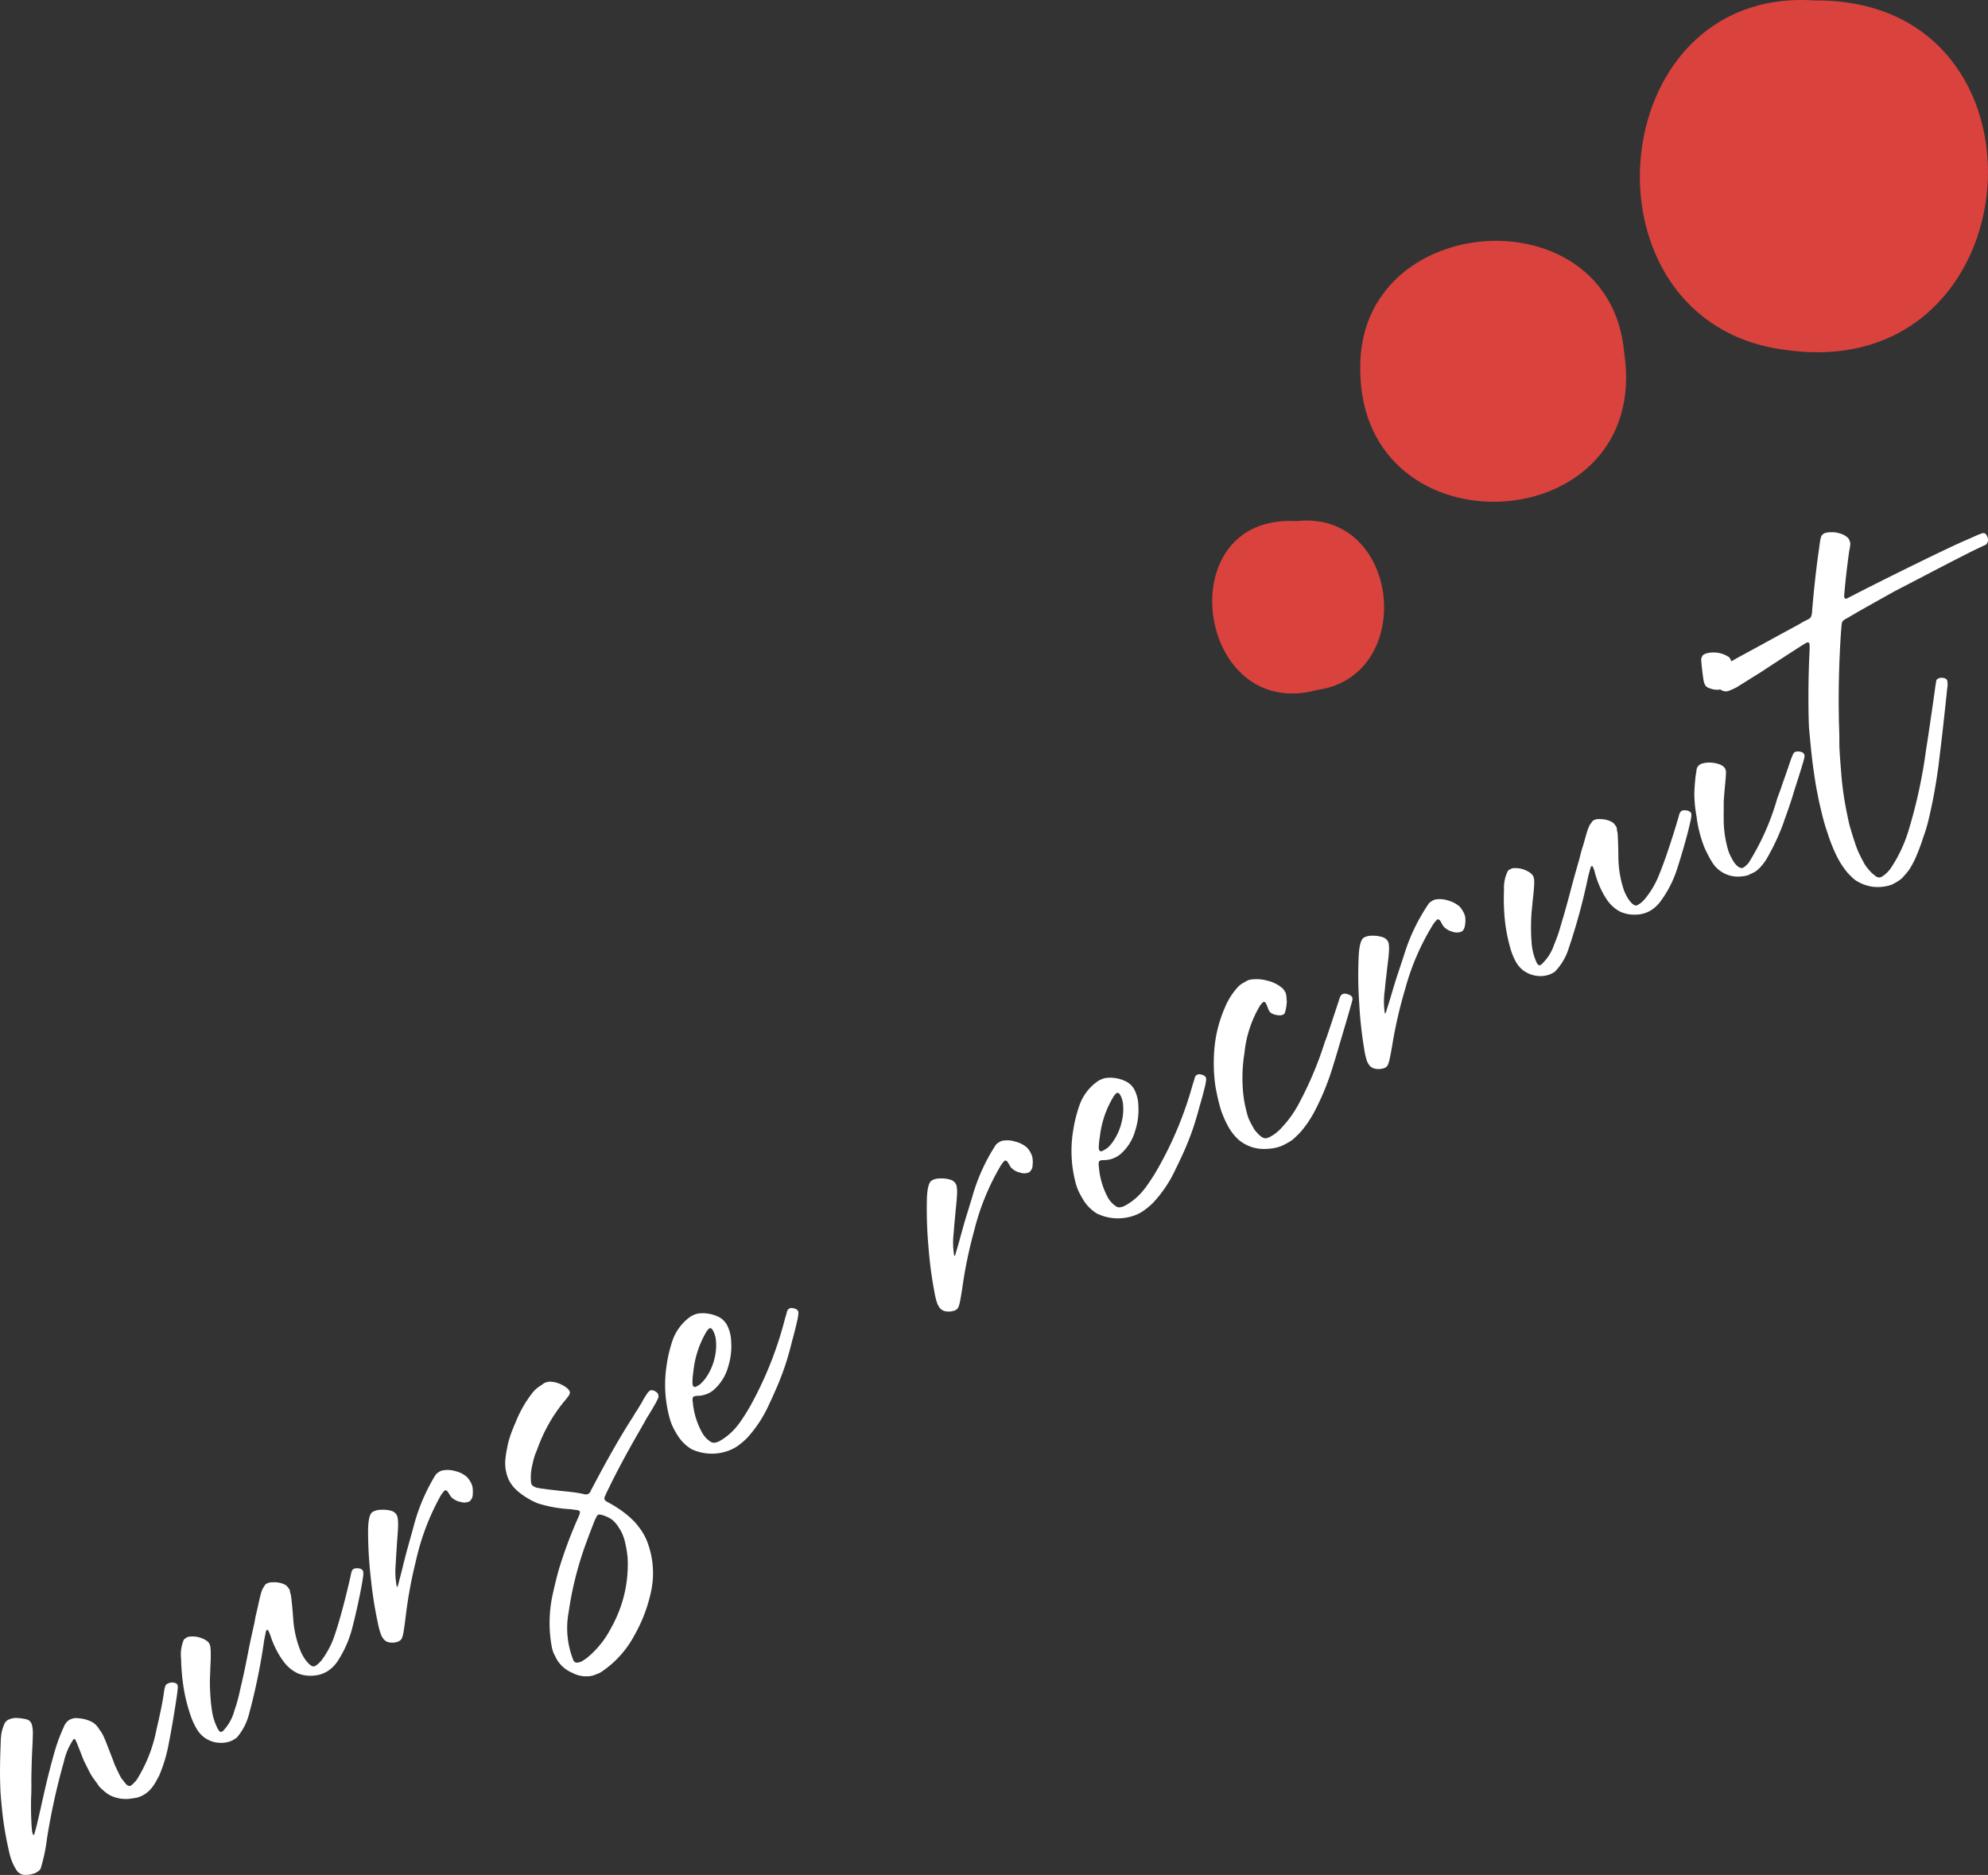 <svg xmlns="http://www.w3.org/2000/svg" xmlns:xlink="http://www.w3.org/1999/xlink" width="98.571" height="92.969" viewBox="0 0 98.571 92.969">
  <rect x="0" y="0" width="98.571" height="92.969" fill="#333333" stroke="none"/>
  <defs>
    <clipPath id="clip-path">
      <rect id="Rectangle_141" data-name="Rectangle 141" width="98.571" height="66.579" fill="#fff"/>
    </clipPath>
  </defs>
  <g id="Group_238" data-name="Group 238" transform="translate(-261.855 -348.327)">
    <g id="Group_36" data-name="Group 36" transform="translate(283.792 -334.001)">
      <path id="Path_88" data-name="Path 88" d="M8.653.022C21.032-.1,19.617,19.12,7.239,17.352-3.254,16.055-1.957-.686,8.653.022Z" transform="translate(59.373 682.328)" fill="#d9423d"/>
      <path id="Path_89" data-name="Path 89" d="M0,6.353c-.118-7.9,12.379-8.724,13.086-.825C14.5,14.841,0,15.666,0,6.353Z" transform="translate(45.508 694.27)" fill="#d9423d"/>
      <path id="Path_90" data-name="Path 90" d="M4.158.03C9.345-.559,10.17,7.693,5.219,8.4-.794,10.051-2.209-.324,4.158.03Z" transform="translate(38.168 708.138)" fill="#d9423d"/>
    </g>
    <g id="Group_38" data-name="Group 38" transform="translate(261.855 374.717)">
      <g id="Group_37" data-name="Group 37" clip-path="url(#clip-path)">
        <path id="Path_92" data-name="Path 92" d="M1.674,194.773a1.211,1.211,0,0,1-.541.058.624.624,0,0,1-.19-.091.573.573,0,0,1-.137-.156l-.042-.067a2.736,2.736,0,0,1-.311-.819,16.792,16.792,0,0,1-.381-2.4q-.043-.441-.055-.746T0,189.842q0-.231.006-.613t.021-.739c.007-.239.015-.408.025-.508a1.606,1.606,0,0,1,.069-.363,2.134,2.134,0,0,1,.111-.3.47.47,0,0,1,.151-.157.871.871,0,0,1,.513-.1,1.8,1.8,0,0,1,.307.042.55.55,0,0,1,.249.086.471.471,0,0,1,.077.085.462.462,0,0,1,.065.178,1.637,1.637,0,0,1,.035.329q0,.178-.015.548-.052.939-.06,1.9.006.184,0,.38c0,.131,0,.234-.009.31q-.015.524,0,1.007t.044.73a.706.706,0,0,0,.031.137.383.383,0,0,0,.022.048l.014.022.028-.018a.089.089,0,0,0,.027-.056c.007-.03.018-.074.035-.131s.037-.135.063-.235.056-.225.091-.377l.123-.538q.239-1.087.383-1.654t.295-1.1a8.632,8.632,0,0,1,.476-1.282.653.653,0,0,1,.255-.316.712.712,0,0,1,.48-.082,1.675,1.675,0,0,1,.685.2,1.084,1.084,0,0,1,.178.147,1.456,1.456,0,0,1,.161.219l.1.139.094.175c.055.122.12.279.195.472l.31.8a1.752,1.752,0,0,0,.1.254l.153.318q.075.157.1.2c.014.023.038.057.072.1s.069.09.1.13a.822.822,0,0,1,.074.094q.139.147.258.088a.8.8,0,0,0,.126-.11c.054-.055.1-.106.146-.154a7.3,7.3,0,0,0,1-2.545q.1-.408.215-.963t.16-.928a1.221,1.221,0,0,1,.048-.21.314.314,0,0,1,.064-.11l.034-.021a.465.465,0,0,1,.137-.055.359.359,0,0,1,.22,0,.188.188,0,0,1,.144.081.286.286,0,0,1,.028.17q-.008.161-.084.662t-.175,1.078q-.1.577-.175.953A7.608,7.608,0,0,1,7.9,189.9q-.07.138-.174.32a2.059,2.059,0,0,1-.184.279,1.447,1.447,0,0,1-.376.346,1.415,1.415,0,0,1-.394.169l-.278.042a1.447,1.447,0,0,1-.292.019,1.75,1.75,0,0,1-.78-.2,1.859,1.859,0,0,1-.178-.123q-.077-.06-.188-.163a1.09,1.09,0,0,1-.148-.149q-.044-.058-.1-.148-.177-.232-.255-.356t-.136-.243q-.118-.238-.2-.4t-.154-.356q-.075-.195-.209-.532a1.867,1.867,0,0,0-.121-.268.058.058,0,0,0-.091-.021,3.291,3.291,0,0,0-.479,1.128,32.537,32.537,0,0,0-.84,3.837,8.283,8.283,0,0,1-.284,1.365.318.318,0,0,1-.066.143.542.542,0,0,1-.124.1l-.09.056a.213.213,0,0,1-.093.027" transform="translate(0 -128.262)" fill="#fff"/>
        <path id="Path_93" data-name="Path 93" d="M31.682,175.434a1.3,1.3,0,0,1-.6.107,1.417,1.417,0,0,1-.365-.062,1.789,1.789,0,0,1-.325-.149,1.445,1.445,0,0,1-.453-.482,3.267,3.267,0,0,1-.287-.616,8.485,8.485,0,0,1-.343-1.312,10.715,10.715,0,0,1-.144-1.543,1.883,1.883,0,0,1,.12-.913.21.21,0,0,1,.044-.066.642.642,0,0,1,.092-.065.332.332,0,0,1,.071-.036l.052-.017a.222.222,0,0,1,.074-.007,1.15,1.15,0,0,1,.4.027,1.305,1.305,0,0,1,.385.159.533.533,0,0,1,.156.152.546.546,0,0,1,.064.255,1.034,1.034,0,0,1,.012.171q0,.1,0,.273c0,.115-.008.28-.021.495,0,.147-.007.287-.013.42s-.009.226-.008.277c0,.218.008.453.024.707s.039.471.067.65a2.832,2.832,0,0,0,.31,1.005.537.537,0,0,0,.084.111.081.081,0,0,0,.076.023.259.259,0,0,0,.075-.03,2.309,2.309,0,0,0,.579-1.026q.09-.257.157-.5t.151-.637c.049-.206.093-.4.133-.579s.1-.459.175-.838q.149-.791.371-1.767.032-.175.068-.368l.116-.492q.058-.284.1-.448c.026-.109.049-.193.069-.252s.039-.11.055-.15l.109-.176a.266.266,0,0,1,.087-.085.576.576,0,0,1,.285-.067,1.2,1.2,0,0,1,.41.035.782.782,0,0,1,.3.134c.031.033.058.065.083.1a.952.952,0,0,1,.058.081.143.143,0,0,1,.023.063c0,.02.007.048.014.085a.772.772,0,0,0,.035.118c.008.047.016.107.025.179s.02.184.036.335.033.36.053.628a5.248,5.248,0,0,0,.4,1.728q.065.131.128.232a1.751,1.751,0,0,0,.189.256q.184.2.309.2a.494.494,0,0,0,.108-.051,1.335,1.335,0,0,0,.343-.352,4.362,4.362,0,0,0,.576-1.132q.381-1.121.811-3.018a.648.648,0,0,1,.056-.2.252.252,0,0,1,.09-.094.507.507,0,0,1,.254-.017.265.265,0,0,1,.194.113.2.2,0,0,1,.019.082.7.7,0,0,1,0,.125q-.018.2-.109.681t-.216,1.035q-.126.552-.227.941a5.543,5.543,0,0,1-.738,1.651,1.7,1.7,0,0,1-.486.471,1.473,1.473,0,0,1-.676.215,1.662,1.662,0,0,1-.8-.113,1.868,1.868,0,0,1-.72-.613c-.063-.085-.123-.173-.178-.263a4.781,4.781,0,0,1-.433-.93,1.667,1.667,0,0,0-.122-.3c-.018-.03-.034-.046-.046-.05a.041.041,0,0,0-.029,0,.1.1,0,0,0-.027.032.815.815,0,0,0-.042.158q-.022.115-.067.345a30.159,30.159,0,0,1-.736,3.593,2.9,2.9,0,0,1-.573,1.162.384.384,0,0,1-.11.1l-.1.062Z" transform="translate(-20.186 -115.513)" fill="#fff"/>
        <path id="Path_94" data-name="Path 94" d="M60.728,159.59a.829.829,0,0,1-.31.026.476.476,0,0,1-.4-.246l-.055-.09a3.3,3.3,0,0,1-.176-.621,20.077,20.077,0,0,1-.349-2.217,20.66,20.66,0,0,1-.139-2.33q0-.819.217-.967l.034-.021a.842.842,0,0,1,.378-.09,1.51,1.51,0,0,1,.509.047.449.449,0,0,1,.271.191.387.387,0,0,1,.053.138,1.715,1.715,0,0,1,.027.363q0,.241-.046.778-.023.37-.041.621t-.03.537a3.914,3.914,0,0,0,.051,1.129c.009.015.018.02.025.015a.1.1,0,0,0,.026-.046c.009-.026.022-.073.039-.14s.041-.161.074-.285.072-.276.117-.458q.151-.617.266-1.028l.27-.969a9.414,9.414,0,0,1,1.118-2.644.868.868,0,0,1,.167-.133.673.673,0,0,1,.12-.057,1.3,1.3,0,0,1,.651.014,1.412,1.412,0,0,1,.6.292,1.374,1.374,0,0,1,.16.212,1.054,1.054,0,0,1,.108.228,1.255,1.255,0,0,1,.027.4.458.458,0,0,1-.159.375.6.6,0,0,1-.446.03.885.885,0,0,1-.449-.23.481.481,0,0,1-.073-.095l-.041-.068a1.451,1.451,0,0,0-.088-.132c-.022-.028-.043-.041-.062-.039a.052.052,0,0,0-.066-.006.223.223,0,0,0-.05.046,1.473,1.473,0,0,0-.2.289,12.032,12.032,0,0,0-1.187,3.166,22.375,22.375,0,0,0-.511,2.8c-.026.212-.047.369-.062.471s-.03.193-.043.273a1.506,1.506,0,0,1-.073.276.291.291,0,0,1-.125.138.331.331,0,0,1-.138.053" transform="translate(-41.049 -104.56)" fill="#fff"/>
        <path id="Path_95" data-name="Path 95" d="M86.066,151.273l-.224.088c-.05.019-.092.034-.127.045a1.455,1.455,0,0,1-1-.143,1.609,1.609,0,0,1-.755-.643,1.391,1.391,0,0,1-.084-.166,1.346,1.346,0,0,1-.117-.247,2.011,2.011,0,0,1-.073-.3,6.584,6.584,0,0,1,.07-2.586q.048-.229.143-.61t.166-.624a21.7,21.7,0,0,1,.891-2.4l.081-.187c.023-.055.037-.089.04-.1a.668.668,0,0,0,.015-.078.113.113,0,0,0-.014-.076c-.014-.023-.052-.038-.113-.048l-.345-.048a6.492,6.492,0,0,1-1.606-.287,3.458,3.458,0,0,1-.577-.295,3.277,3.277,0,0,1-.507-.383,1.767,1.767,0,0,1-.3-.374,1.4,1.4,0,0,1-.12-.252,2.21,2.21,0,0,1-.108-.452,2.125,2.125,0,0,1,0-.472q.025-.215.053-.363c.018-.1.041-.218.07-.358a5.248,5.248,0,0,1,.166-.546q.089-.238.225-.551a5.858,5.858,0,0,1,.736-1.32,1.9,1.9,0,0,1,.259-.3,1.879,1.879,0,0,1,.3-.215.824.824,0,0,1,.107-.079.368.368,0,0,1,.071-.035l.067-.017a.524.524,0,0,1,.194-.024q.089.008.228.033a1.663,1.663,0,0,1,.457.2.761.761,0,0,1,.232.208.184.184,0,0,1,.029.075.254.254,0,0,1-.052.17,3.339,3.339,0,0,1-.254.322,7.891,7.891,0,0,0-1.316,2.36q-.1.227-.146.388a3.259,3.259,0,0,0-.084.336,2.633,2.633,0,0,0-.08.819.429.429,0,0,0,.045.2.144.144,0,0,0,.046.05.609.609,0,0,0,.317.118.961.961,0,0,0,.138.025c.044,0,.111.014.2.026s.223.028.4.047c.087.009.187.022.3.037q.424.039.667.071t.49.084a.469.469,0,0,0,.159.02.194.194,0,0,0,.073-.02l.034-.02a.17.17,0,0,0,.044-.042c.014-.019.032-.045.053-.078l0-.018.348-.655q.873-1.632,1.593-2.772l.135-.212c.048-.075.084-.135.108-.18a1.413,1.413,0,0,1,.123-.182.353.353,0,0,1,.052-.093c.032-.05.071-.114.116-.193l.063-.1a1.785,1.785,0,0,1,.1-.186l.111-.175a.986.986,0,0,1,.124-.167.45.45,0,0,1,.067-.055.113.113,0,0,1,.052-.016.338.338,0,0,1,.225.066.326.326,0,0,1,.109.1.265.265,0,0,1,.007.243,3.268,3.268,0,0,1-.186.358q-.136.236-.268.453-.048.075-.1.159c-.033.056-.062.107-.086.152a1.635,1.635,0,0,1-.121.211c-.048.09-.1.184-.157.279q-.923,1.6-1.522,2.839-.078.154-.121.249l-.066.147a.242.242,0,0,0-.024.076.2.2,0,0,1-.006.042.116.116,0,0,0,.016.052l.02.034a.631.631,0,0,0,.15.1,5.685,5.685,0,0,1,1.007.677c.084.073.173.156.265.25a2.345,2.345,0,0,1,.231.27,2.867,2.867,0,0,1,.22.316,2.824,2.824,0,0,1,.24.5,4.367,4.367,0,0,1,.2,2.239,7.5,7.5,0,0,1-.855,2.331,5.017,5.017,0,0,1-1.608,1.8Zm-.609-.761a4.647,4.647,0,0,0,1.187-1.481,6.384,6.384,0,0,0,.814-3.493c-.014-.125-.026-.224-.037-.294s-.027-.156-.046-.257a3.552,3.552,0,0,0-.1-.407,2.528,2.528,0,0,0-.155-.362l-.061-.1c-.041-.068-.088-.137-.141-.209a1.42,1.42,0,0,0-.238-.243,1.341,1.341,0,0,0-.306-.163,1.137,1.137,0,0,0-.306-.087.091.091,0,0,0-.07.011.215.215,0,0,0-.066.07,2.965,2.965,0,0,0-.19.43q-.147.373-.314.827t-.267.777a16.64,16.64,0,0,0-.624,2.717,4.286,4.286,0,0,0,.236,2.4.237.237,0,0,0,.1.1.23.23,0,0,0,.145,0,.512.512,0,0,0,.191-.068q.09-.054.254-.168" transform="translate(-56.34 -94.707)" fill="#fff"/>
        <path id="Path_96" data-name="Path 96" d="M110.434,131.987a2.384,2.384,0,0,1-1.976-.017,2.052,2.052,0,0,1-.4-.316,2.153,2.153,0,0,1-.193-.223q-.078-.108-.186-.29l-.04-.069a2.687,2.687,0,0,1-.232-.523,6.211,6.211,0,0,1-.184-2.732,5.766,5.766,0,0,1,.119-.631q.081-.332.159-.563a2.43,2.43,0,0,1,.916-1.232,1.379,1.379,0,0,1,.305-.134,1.574,1.574,0,0,1,.557-.006,1.73,1.73,0,0,1,.558.178.975.975,0,0,1,.369.366,1.842,1.842,0,0,1,.216.809,3.341,3.341,0,0,1-.139,1.248,2.367,2.367,0,0,1-.641,1.1,1.288,1.288,0,0,1-.253.2,1.318,1.318,0,0,1-.634.175.43.43,0,0,0-.193.037l-.023.014a.4.4,0,0,0-.018.256,3.808,3.808,0,0,0,.44,1.476,1.251,1.251,0,0,0,.418.475.318.318,0,0,0,.209.068.768.768,0,0,0,.269-.09l.114-.067a3.118,3.118,0,0,0,.814-.756q.13-.169.325-.476t.326-.553a18.152,18.152,0,0,0,1.662-4.236c.033-.1.059-.191.079-.269a.39.39,0,0,1,.042-.124A.232.232,0,0,1,113.3,125a.293.293,0,0,1,.243-.005.267.267,0,0,1,.192.117.211.211,0,0,1,.024.093,2.554,2.554,0,0,1-.08.477q-.086.389-.219.866-.181.736-.35,1.243t-.4,1.056l-.128.291q-.082.187-.159.355t-.118.254a6.307,6.307,0,0,1-1.072,1.646,3.69,3.69,0,0,1-.341.308,2.484,2.484,0,0,1-.26.184,1.823,1.823,0,0,1-.2.1m-1.514-3.269a1.774,1.774,0,0,0,.3-.358,2.761,2.761,0,0,0,.387-.919,2.6,2.6,0,0,0,.051-.967,1.373,1.373,0,0,0-.085-.287c-.027-.055-.046-.09-.054-.106a.247.247,0,0,0-.09-.1.088.088,0,0,0-.088.006l-.023.013a.809.809,0,0,0-.147.194,4.853,4.853,0,0,0-.623,1.964c-.019.124-.032.241-.038.352a2.244,2.244,0,0,0,0,.226.209.209,0,0,0,.024.093.1.1,0,0,0,.111.058.449.449,0,0,0,.1-.046l.085-.05a.578.578,0,0,0,.1-.072" transform="translate(-74.17 -86.503)" fill="#fff"/>
        <path id="Path_97" data-name="Path 97" d="M150.573,106.426a.822.822,0,0,1-.31.018.477.477,0,0,1-.251-.092.472.472,0,0,1-.14-.164l-.053-.092a3.263,3.263,0,0,1-.16-.625,20.044,20.044,0,0,1-.293-2.225,20.8,20.8,0,0,1-.08-2.333q.018-.819.241-.962l.035-.02a.837.837,0,0,1,.38-.081,1.507,1.507,0,0,1,.507.06.448.448,0,0,1,.266.2.385.385,0,0,1,.05.139,1.786,1.786,0,0,1,.018.363q-.008.241-.066.777c-.022.246-.04.453-.057.619s-.03.345-.043.536a3.915,3.915,0,0,0,.023,1.13c.009.015.017.021.025.016a.1.1,0,0,0,.027-.046c.01-.026.024-.072.042-.139s.046-.161.082-.283.079-.274.128-.455q.166-.613.291-1.021t.295-.962a9.4,9.4,0,0,1,1.184-2.615.863.863,0,0,1,.171-.128.681.681,0,0,1,.121-.054,1.3,1.3,0,0,1,.651.031,1.4,1.4,0,0,1,.6.307,1.3,1.3,0,0,1,.155.216,1.039,1.039,0,0,1,.1.231,1.258,1.258,0,0,1,.017.4.459.459,0,0,1-.168.371.6.6,0,0,1-.446.019.885.885,0,0,1-.444-.241.481.481,0,0,1-.07-.1l-.04-.069a1.5,1.5,0,0,0-.084-.135c-.022-.028-.042-.042-.062-.041a.051.051,0,0,0-.065-.008.21.21,0,0,0-.051.045,1.474,1.474,0,0,0-.2.284,12.017,12.017,0,0,0-1.266,3.135,22.356,22.356,0,0,0-.582,2.788c-.031.211-.056.367-.074.469s-.034.193-.05.272a1.526,1.526,0,0,1-.079.274.294.294,0,0,1-.129.135.334.334,0,0,1-.139.05" transform="translate(-103.329 -67.806)" fill="#fff"/>
        <path id="Path_98" data-name="Path 98" d="M175.849,94.274a2.384,2.384,0,0,1-1.975-.055,2.043,2.043,0,0,1-.4-.324,2.007,2.007,0,0,1-.189-.227q-.076-.109-.18-.293l-.039-.069a2.668,2.668,0,0,1-.222-.528,6.214,6.214,0,0,1-.131-2.736,5.8,5.8,0,0,1,.131-.628q.087-.33.17-.56a2.422,2.422,0,0,1,.94-1.214,1.352,1.352,0,0,1,.308-.128,1.565,1.565,0,0,1,.557,0,1.726,1.726,0,0,1,.554.188.972.972,0,0,1,.362.373,1.842,1.842,0,0,1,.2.813,3.344,3.344,0,0,1-.163,1.246,2.367,2.367,0,0,1-.662,1.088,1.269,1.269,0,0,1-.895.353.423.423,0,0,0-.194.034l-.023.013a.4.4,0,0,0-.023.256,3.811,3.811,0,0,0,.412,1.484,1.247,1.247,0,0,0,.409.483.319.319,0,0,0,.208.073.757.757,0,0,0,.271-.085l.115-.065a3.1,3.1,0,0,0,.828-.74q.133-.166.335-.47t.337-.547a18.156,18.156,0,0,0,1.743-4.2c.035-.1.062-.189.085-.267a.421.421,0,0,1,.044-.124.236.236,0,0,1,.079-.075.292.292,0,0,1,.243,0,.264.264,0,0,1,.19.121.209.209,0,0,1,.023.094,2.585,2.585,0,0,1-.089.475q-.093.387-.235.861-.194.733-.373,1.236t-.418,1.048l-.134.288c-.057.123-.112.241-.166.352s-.1.2-.123.252a6.3,6.3,0,0,1-1.1,1.625,3.746,3.746,0,0,1-.346.3,2.528,2.528,0,0,1-.263.179,1.762,1.762,0,0,1-.2.1m-1.451-3.3a1.762,1.762,0,0,0,.3-.353,2.761,2.761,0,0,0,.4-.911,2.6,2.6,0,0,0,.07-.966,1.339,1.339,0,0,0-.079-.289c-.026-.056-.044-.091-.053-.107a.253.253,0,0,0-.088-.1.091.091,0,0,0-.089,0l-.023.013a.813.813,0,0,0-.15.191,4.843,4.843,0,0,0-.66,1.952,3.543,3.543,0,0,0-.045.352,2.244,2.244,0,0,0-.01.225.216.216,0,0,0,.022.094.1.1,0,0,0,.11.06.459.459,0,0,0,.1-.044l.087-.049a.612.612,0,0,0,.1-.07" transform="translate(-119.491 -60.439)" fill="#fff"/>
        <path id="Path_99" data-name="Path 99" d="M198.863,80.273a2.288,2.288,0,0,1-.711.137,1.952,1.952,0,0,1-1.4-.449,2.552,2.552,0,0,1-.533-.687,5.064,5.064,0,0,1-.341-.778q-.082-.257-.17-.647t-.123-.643a8.2,8.2,0,0,1-.043-1.685,6.469,6.469,0,0,1,.53-2.125,3.477,3.477,0,0,1,.581-.943,1.3,1.3,0,0,1,.171-.17,1.142,1.142,0,0,1,.15-.1l.081-.045.121-.068a.429.429,0,0,1,.073-.032.63.63,0,0,1,.073-.018,1.962,1.962,0,0,1,.861.052,1.74,1.74,0,0,1,.763.394,1.284,1.284,0,0,1,.1.144l.038.07a1.145,1.145,0,0,1,.044.324.576.576,0,0,1,.007.162c-.006.054-.01.1-.012.128a2.468,2.468,0,0,1-.048.254.624.624,0,0,1-.047.147.119.119,0,0,1-.039.037l-.035.019a.3.3,0,0,1-.087.033.718.718,0,0,1-.258-.016.777.777,0,0,1-.238-.087.208.208,0,0,1-.074-.065.625.625,0,0,1-.044-.066l-.019-.035c0-.008-.012-.026-.023-.055s-.023-.065-.037-.108a1.652,1.652,0,0,0-.078-.168.107.107,0,0,0-.062-.057.09.09,0,0,0-.07.009.122.122,0,0,0-.04.038.816.816,0,0,0-.157.208,5.65,5.65,0,0,0-.726,2.263,7.721,7.721,0,0,0-.083,1.786,5.79,5.79,0,0,0,.2,1.187,1.82,1.82,0,0,0,.1.315q.056.128.165.325l.08.144a.746.746,0,0,0,.057.09.493.493,0,0,0,.059.066q.312.372.511.321a.619.619,0,0,0,.2-.08l.093-.051a2.314,2.314,0,0,0,.338-.263,5.478,5.478,0,0,0,.924-1.224,17.763,17.763,0,0,0,1.344-3.166q.032-.078.07-.175.247-.727.624-1.874a1.46,1.46,0,0,1,.055-.159.23.23,0,0,1,.041-.076.215.215,0,0,1,.068-.068.332.332,0,0,1,.272,0,.5.5,0,0,1,.139.059.241.241,0,0,1,.075.079.149.149,0,0,1,.02.064l0,.059c0,.031-.042.179-.117.443s-.167.58-.276.947-.214.724-.315,1.067-.185.62-.251.828a12.744,12.744,0,0,1-.877,2.181,5.461,5.461,0,0,1-.6.938,3.439,3.439,0,0,1-.279.314q-.128.124-.271.248a2.694,2.694,0,0,1-.26.159,3.031,3.031,0,0,1-.284.143" transform="translate(-135.335 -49.833)" fill="#fff"/>
        <path id="Path_100" data-name="Path 100" d="M219.978,67.507a.823.823,0,0,1-.311.011.483.483,0,0,1-.249-.1.475.475,0,0,1-.136-.167l-.051-.093a3.315,3.315,0,0,1-.147-.628,19.977,19.977,0,0,1-.245-2.232,20.6,20.6,0,0,1-.03-2.334q.036-.818.262-.956l.035-.019a.844.844,0,0,1,.382-.073,1.511,1.511,0,0,1,.506.071.449.449,0,0,1,.261.2.39.39,0,0,1,.047.14,1.757,1.757,0,0,1,.01.364q-.012.24-.082.775-.04.368-.07.618t-.055.535a3.9,3.9,0,0,0,0,1.13c.008.016.017.022.024.017s.017-.019.028-.045.026-.072.045-.138.049-.159.088-.281.085-.272.138-.451q.18-.61.313-1.015l.316-.955A9.4,9.4,0,0,1,222.3,59.3a.881.881,0,0,1,.173-.124.672.672,0,0,1,.122-.052,1.3,1.3,0,0,1,.65.045,1.419,1.419,0,0,1,.588.319,1.392,1.392,0,0,1,.15.22,1.064,1.064,0,0,1,.1.233,1.256,1.256,0,0,1,.008.4q-.037.291-.176.367a.6.6,0,0,1-.447.01.888.888,0,0,1-.438-.251.486.486,0,0,1-.068-.1l-.038-.07a1.394,1.394,0,0,0-.082-.136c-.021-.029-.041-.043-.06-.042a.052.052,0,0,0-.066-.01.213.213,0,0,0-.052.043,1.484,1.484,0,0,0-.209.279,12.037,12.037,0,0,0-1.334,3.108,22.435,22.435,0,0,0-.641,2.775q-.054.315-.084.468c-.02.1-.038.192-.055.271a1.535,1.535,0,0,1-.085.272.3.3,0,0,1-.131.132.331.331,0,0,1-.14.046" transform="translate(-151.443 -40.908)" fill="#fff"/>
        <path id="Path_101" data-name="Path 101" d="M244.5,52.921a1.3,1.3,0,0,1-.608.07,1.415,1.415,0,0,1-.36-.086,1.735,1.735,0,0,1-.315-.169,1.441,1.441,0,0,1-.422-.509,3.235,3.235,0,0,1-.247-.633,8.486,8.486,0,0,1-.26-1.33,10.74,10.74,0,0,1-.047-1.549,1.885,1.885,0,0,1,.177-.9.218.218,0,0,1,.049-.063.7.7,0,0,1,.1-.059.367.367,0,0,1,.073-.032l.053-.013a.244.244,0,0,1,.074,0,1.126,1.126,0,0,1,.4.052,1.289,1.289,0,0,1,.374.182.538.538,0,0,1,.147.162.546.546,0,0,1,.048.259,1.028,1.028,0,0,1,0,.171q-.006.1-.019.273t-.052.493q-.018.219-.039.418c-.014.133-.022.224-.025.276q-.021.326-.02.708t.026.653a2.829,2.829,0,0,0,.246,1.023.548.548,0,0,0,.077.116.079.079,0,0,0,.074.028.244.244,0,0,0,.076-.026,2.308,2.308,0,0,0,.642-.987q.106-.251.189-.49t.191-.627q.092-.3.168-.569t.227-.826q.2-.78.48-1.741l.091-.363.147-.483q.076-.28.124-.441c.033-.107.061-.19.085-.248s.046-.107.064-.147l.12-.169a.261.261,0,0,1,.093-.079.576.576,0,0,1,.288-.049,1.2,1.2,0,0,1,.407.06.78.78,0,0,1,.291.152c.028.035.054.068.077.1a.864.864,0,0,1,.052.084.145.145,0,0,1,.019.064c0,.02,0,.048.008.086a.739.739,0,0,0,.027.121q.007.071.014.18c0,.073.009.186.014.337s.011.362.014.63a5.254,5.254,0,0,0,.289,1.75q.057.135.113.239a1.749,1.749,0,0,0,.173.268c.114.139.212.211.3.217a.49.49,0,0,0,.111-.045,1.33,1.33,0,0,0,.364-.329,4.372,4.372,0,0,0,.645-1.094q.45-1.095,1-2.961a.657.657,0,0,1,.069-.194.254.254,0,0,1,.1-.088.515.515,0,0,1,.255,0,.264.264,0,0,1,.187.125.207.207,0,0,1,.014.082.726.726,0,0,1-.008.124q-.031.2-.151.673t-.281,1.019q-.16.543-.286.925a5.54,5.54,0,0,1-.84,1.6,1.686,1.686,0,0,1-.515.44,1.47,1.47,0,0,1-.688.172,1.663,1.663,0,0,1-.791-.163,1.867,1.867,0,0,1-.68-.657q-.087-.133-.161-.274a4.8,4.8,0,0,1-.375-.955,1.643,1.643,0,0,0-.1-.305c-.016-.031-.031-.048-.043-.052a.038.038,0,0,0-.03,0,.106.106,0,0,0-.029.03.8.8,0,0,0-.052.155l-.089.339a30.208,30.208,0,0,1-.96,3.54,2.9,2.9,0,0,1-.645,1.124.378.378,0,0,1-.116.092l-.1.056Z" transform="translate(-167.668 -30.991)" fill="#fff"/>
        <path id="Path_102" data-name="Path 102" d="M275.65,30.422a1.341,1.341,0,0,1-.389.084,1.5,1.5,0,0,1-1.469-.725q-.072-.111-.189-.334c-.073-.141-.132-.264-.178-.369a6.233,6.233,0,0,1-.395-1.555,6.4,6.4,0,0,1-.108-1.093q.006-.3.036-.631a4.827,4.827,0,0,1,.068-.513.414.414,0,0,1,.067-.229.486.486,0,0,1,.163-.13,1.211,1.211,0,0,1,.5-.062,1.355,1.355,0,0,1,.514.127.769.769,0,0,1,.108.078.365.365,0,0,1,.114.261c0,.055-.006.15-.015.284s-.03.342-.052.586-.036.444-.046.6c0,.1,0,.234,0,.405s-.006.307,0,.405a5.354,5.354,0,0,0,.243,1.664,2.281,2.281,0,0,0,.1.229l.055.106a1.509,1.509,0,0,0,.17.269q.236.28.412.188a.634.634,0,0,0,.111-.088c.05-.046.095-.089.134-.13a12.314,12.314,0,0,0,1.428-3.208q.056-.149.124-.334t.107-.31q.09-.256.211-.6t.2-.589c.041-.111.075-.2.1-.262a.91.91,0,0,1,.069-.141.171.171,0,0,1,.064-.063.353.353,0,0,1,.186-.03.466.466,0,0,1,.2.053.24.24,0,0,1,.072.081.251.251,0,0,1,.025.077,2.276,2.276,0,0,1-.1.41q-.106.369-.408,1.3-.106.369-.227.723t-.189.539c-.015.048-.039.115-.073.2l-.045.143a11.148,11.148,0,0,1-.855,1.82,2.4,2.4,0,0,1-.481.565,1.233,1.233,0,0,1-.17.1,1.538,1.538,0,0,1-.194.086m-1.518-9.161a.942.942,0,0,1-.421-.063.472.472,0,0,1-.2-.1.45.45,0,0,1-.052-.07.809.809,0,0,1-.068-.188c-.013-.063-.03-.171-.05-.325s-.038-.3-.052-.443-.022-.232-.022-.271a.311.311,0,0,1,.021-.145.327.327,0,0,1,.057-.1.321.321,0,0,1,.076-.055,1.02,1.02,0,0,1,.389-.084,1.357,1.357,0,0,1,.838.234.578.578,0,0,1,.073.111.259.259,0,0,1,.032.118.474.474,0,0,1-.01.11c-.007.034-.019.082-.036.146s-.046.151-.087.262q-.135.4-.2.565a1.362,1.362,0,0,1-.079.191.431.431,0,0,1-.088.061.64.64,0,0,1-.123.05" transform="translate(-188.912 -13.439)" fill="#fff"/>
        <path id="Path_103" data-name="Path 103" d="M284.733,17.474a2.011,2.011,0,0,1-.487.109,1.967,1.967,0,0,1-.536-.015,2.163,2.163,0,0,1-.291-.074,1.582,1.582,0,0,1-.285-.121,1.552,1.552,0,0,1-.2-.113,1.62,1.62,0,0,1-.2-.173,2.689,2.689,0,0,1-.242-.255c-.066-.08-.141-.183-.225-.308a4.285,4.285,0,0,1-.247-.423,8.069,8.069,0,0,1-.48-1.2q-.134-.377-.254-.858t-.189-.817a.767.767,0,0,1-.025-.135c-.008-.036-.014-.067-.018-.095q-.055-.224-.141-.782t-.138-1.007q-.039-.337-.082-.783t-.07-.759q-.03-.639-.026-1.7t.057-2.118q0-.118,0-.187a.408.408,0,0,0,0-.094.236.236,0,0,0-.018-.05l-.012-.023c-.02-.039-.07-.039-.148,0q-.164.085-2.233,1.443l-.732.457-.461.289a3.72,3.72,0,0,1-.448.2q-.366.069-.649-.4l-.024-.047q-.169-.329-.023-.479a2.852,2.852,0,0,1,.473-.324q.4-.241.955-.543l.953-.518q.776-.428,1.87-1.02c.083-.052.159-.1.229-.132l.259-.133a.3.3,0,0,0,.111-.19.729.729,0,0,0,.019-.136q.007-.1.018-.225.137-1.587.33-2.92.033-.254.055-.385a1.522,1.522,0,0,1,.042-.193.235.235,0,0,1,.049-.092.3.3,0,0,1,.106-.084.394.394,0,0,1,.142-.043,1.308,1.308,0,0,1,.6.032.924.924,0,0,1,.47.264l.024.047a.6.6,0,0,1,.062.206c0,.02,0,.061-.011.124a1.81,1.81,0,0,1-.039.213q-.049.338-.109.83t-.1.906c-.027.277-.042.45-.045.521a.216.216,0,0,0,.019.094.078.078,0,0,0,.066.041.088.088,0,0,0,.059-.015l.135-.07.27-.139q1.283-.657,2.886-1.444T288.239.466q.377-.163.589-.258t.306-.127a.938.938,0,0,1,.135-.04.183.183,0,0,1,.161.111l.018.035a.355.355,0,0,1,0,.373l-.035.048-.348.163q-.323.151-1.153.577t-1.7.882q-.874.456-1.32.685-1.03.573-1.858,1.043-.376.223-.532.31a1.105,1.105,0,0,0-.185.117c-.012.016-.024.035-.038.056a.236.236,0,0,0-.029.089c-.006.038-.012.1-.019.181l-.026.326q-.137,2.137-.1,4.112l0,.177q.024.627.025.946c0,.213,0,.378.008.494s.012.241.022.375q.042.544.072.922t.107.933q.045.319.126.738t.168.791q.092.324.2.663c.071.226.138.418.2.575q.079.183.2.418t.2.359q.139.182.237.287a1.554,1.554,0,0,0,.218.193.36.36,0,0,0,.2.1.294.294,0,0,0,.133-.031.612.612,0,0,0,.1-.066,1.463,1.463,0,0,0,.386-.406,6.952,6.952,0,0,0,.862-1.855,25.045,25.045,0,0,0,.863-4q.072-.438.171-1.114t.171-1.173q.06-.432.094-.672t.05-.338c.011-.065.018-.1.022-.116a.117.117,0,0,1,.032-.054.372.372,0,0,1,.068-.042.367.367,0,0,1,.29-.015.181.181,0,0,1,.13.081l.018.036a1,1,0,0,1,0,.384q-.027.266-.113,1.069t-.181,1.617q-.1.815-.133,1.116-.187,1.375-.424,2.389-.079.368-.147.611c-.046.163-.1.346-.178.552a10.138,10.138,0,0,1-.368.992,2.971,2.971,0,0,1-.165.345q-.108.2-.183.31-.07.1-.172.215c-.068.08-.127.147-.178.2a1.955,1.955,0,0,1-.376.252Z" transform="translate(-190.929 0)" fill="#fff"/>
      </g>
    </g>
  </g>
</svg>

